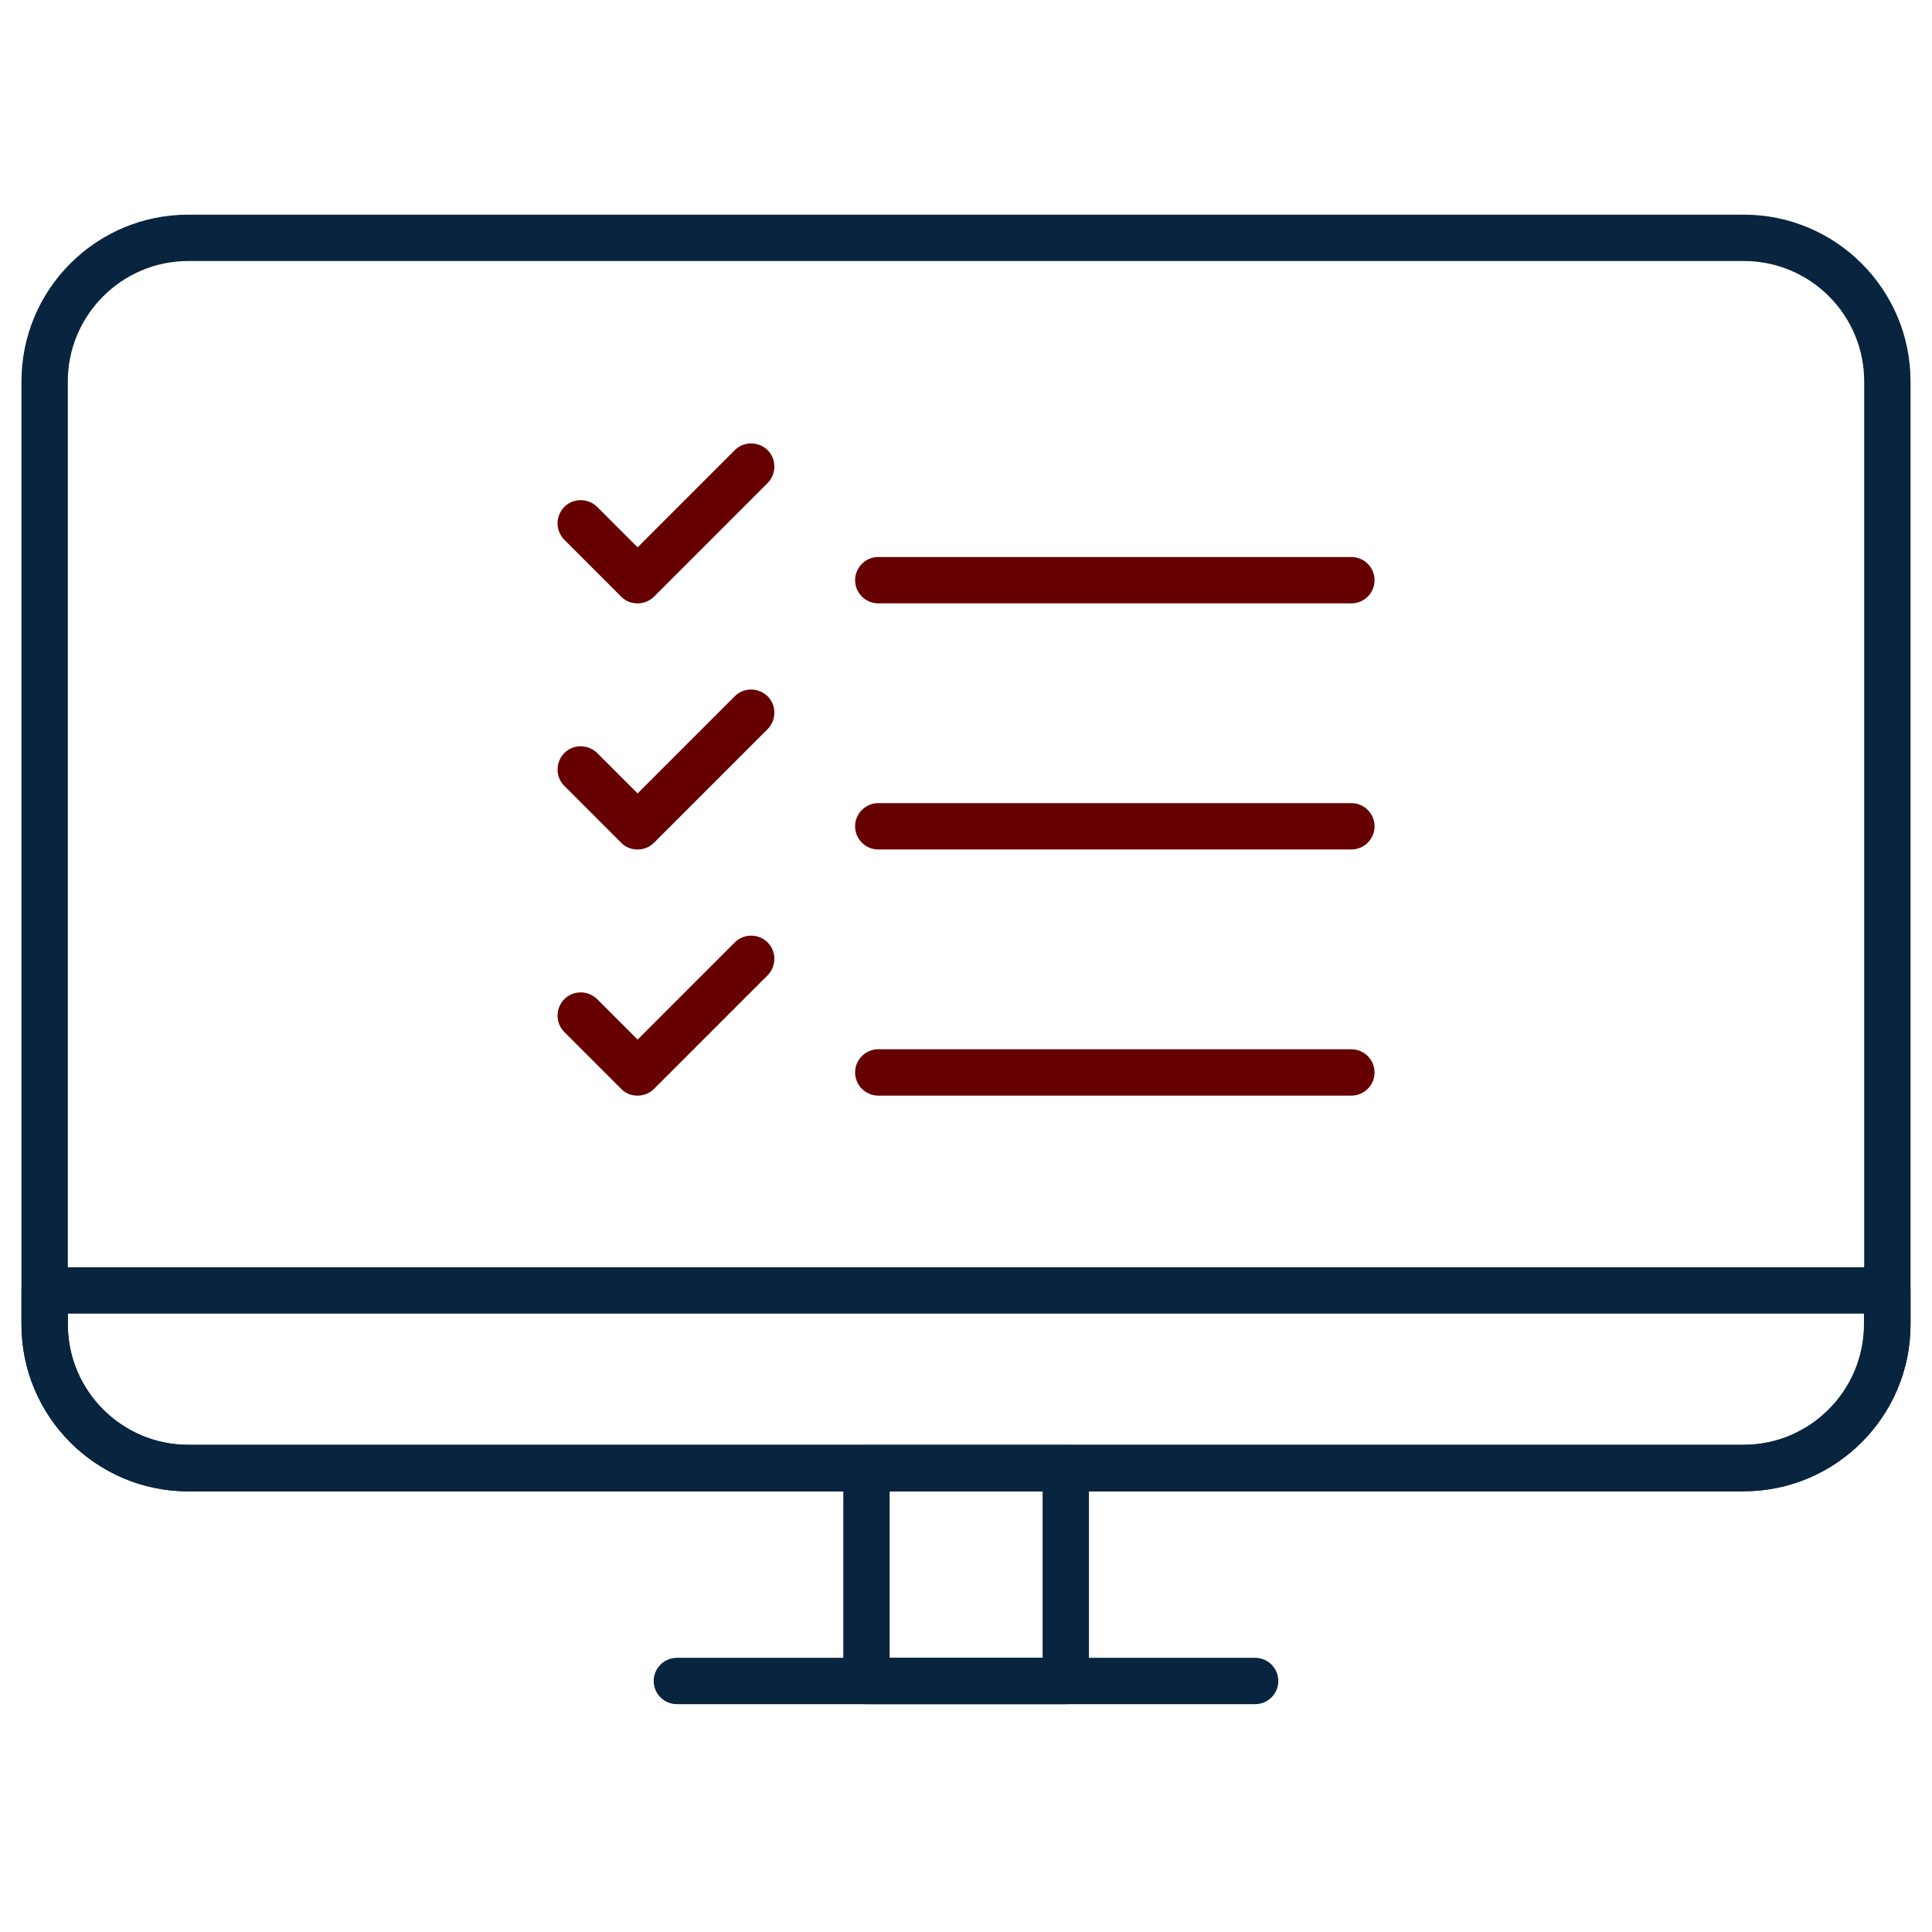 <svg width="90" height="90" viewBox="0 0 90 90" fill="none" xmlns="http://www.w3.org/2000/svg">
<path d="M29.691 28.107C29.404 28.107 29.129 27.997 28.931 27.788L26.288 25.144C25.869 24.726 25.869 24.043 26.288 23.613C26.706 23.195 27.389 23.195 27.818 23.613L29.702 25.497L34.228 20.97C34.647 20.552 35.33 20.552 35.759 20.97C36.178 21.389 36.178 22.072 35.759 22.501L30.473 27.788C30.274 27.986 29.999 28.107 29.713 28.107H29.691Z" fill="#660000"/>
<path d="M62.952 28.107H40.914C40.319 28.107 39.834 27.622 39.834 27.028C39.834 26.433 40.319 25.948 40.914 25.948H62.952C63.547 25.948 64.032 26.433 64.032 27.028C64.032 27.622 63.547 28.107 62.952 28.107Z" fill="#660000"/>
<path d="M29.691 39.572C29.404 39.572 29.129 39.462 28.931 39.252L26.288 36.609C25.869 36.191 25.869 35.508 26.288 35.078C26.706 34.66 27.389 34.66 27.818 35.078L29.702 36.962L34.228 32.435C34.647 32.017 35.33 32.017 35.759 32.435C36.178 32.853 36.178 33.536 35.759 33.966L30.473 39.252C30.274 39.451 29.999 39.572 29.713 39.572H29.691Z" fill="#660000"/>
<path d="M62.952 39.572H40.914C40.319 39.572 39.834 39.087 39.834 38.492C39.834 37.898 40.319 37.413 40.914 37.413H62.952C63.547 37.413 64.032 37.898 64.032 38.492C64.032 39.087 63.547 39.572 62.952 39.572Z" fill="#660000"/>
<path d="M29.691 51.038C29.404 51.038 29.129 50.928 28.931 50.718L26.288 48.075C25.869 47.657 25.869 46.974 26.288 46.544C26.706 46.126 27.389 46.126 27.818 46.544L29.702 48.428L34.228 43.901C34.647 43.482 35.33 43.482 35.759 43.901C36.178 44.319 36.178 45.002 35.759 45.432L30.473 50.718C30.274 50.917 29.999 51.038 29.713 51.038H29.691Z" fill="#660000"/>
<path d="M62.952 51.038H40.914C40.319 51.038 39.834 50.553 39.834 49.958C39.834 49.364 40.319 48.879 40.914 48.879H62.952C63.547 48.879 64.032 49.364 64.032 49.958C64.032 50.553 63.547 51.038 62.952 51.038Z" fill="#660000"/>
<path d="M81.235 69.474H8.765C4.48 69.474 1 65.994 1 61.71V17.765C1 13.48 4.48 10 8.765 10H81.235C85.52 10 89 13.48 89 17.765V61.699C89 65.983 85.52 69.463 81.235 69.463V69.474ZM8.765 12.159C5.681 12.159 3.159 14.681 3.159 17.765V61.699C3.159 64.793 5.67 67.305 8.765 67.305H81.235C84.33 67.305 86.841 64.793 86.841 61.699V17.765C86.841 14.67 84.33 12.159 81.235 12.159H8.765Z" fill="#08243E"/>
<path d="M81.224 69.474H8.787C4.491 69.474 1 65.983 1 61.688V60.113C1 59.518 1.485 59.033 2.079 59.033H87.921C88.515 59.033 89 59.518 89 60.113V61.688C89 65.983 85.509 69.474 81.213 69.474H81.224ZM3.159 61.192V61.688C3.159 64.782 5.681 67.305 8.776 67.305H81.213C84.308 67.305 86.83 64.782 86.83 61.688V61.192H3.159Z" fill="#08243E"/>
<path d="M49.648 79.386H40.363C39.769 79.386 39.284 78.902 39.284 78.307V68.395C39.284 67.8 39.769 67.315 40.363 67.315H49.648C50.243 67.315 50.727 67.8 50.727 68.395V78.307C50.727 78.902 50.243 79.386 49.648 79.386ZM41.443 77.228H48.569V69.474H41.443V77.228Z" fill="#08243E"/>
<path d="M58.47 79.386H31.53C30.936 79.386 30.451 78.902 30.451 78.307C30.451 77.712 30.936 77.228 31.53 77.228H58.47C59.065 77.228 59.549 77.712 59.549 78.307C59.549 78.902 59.065 79.386 58.47 79.386Z" fill="#08243E"/>
</svg>
